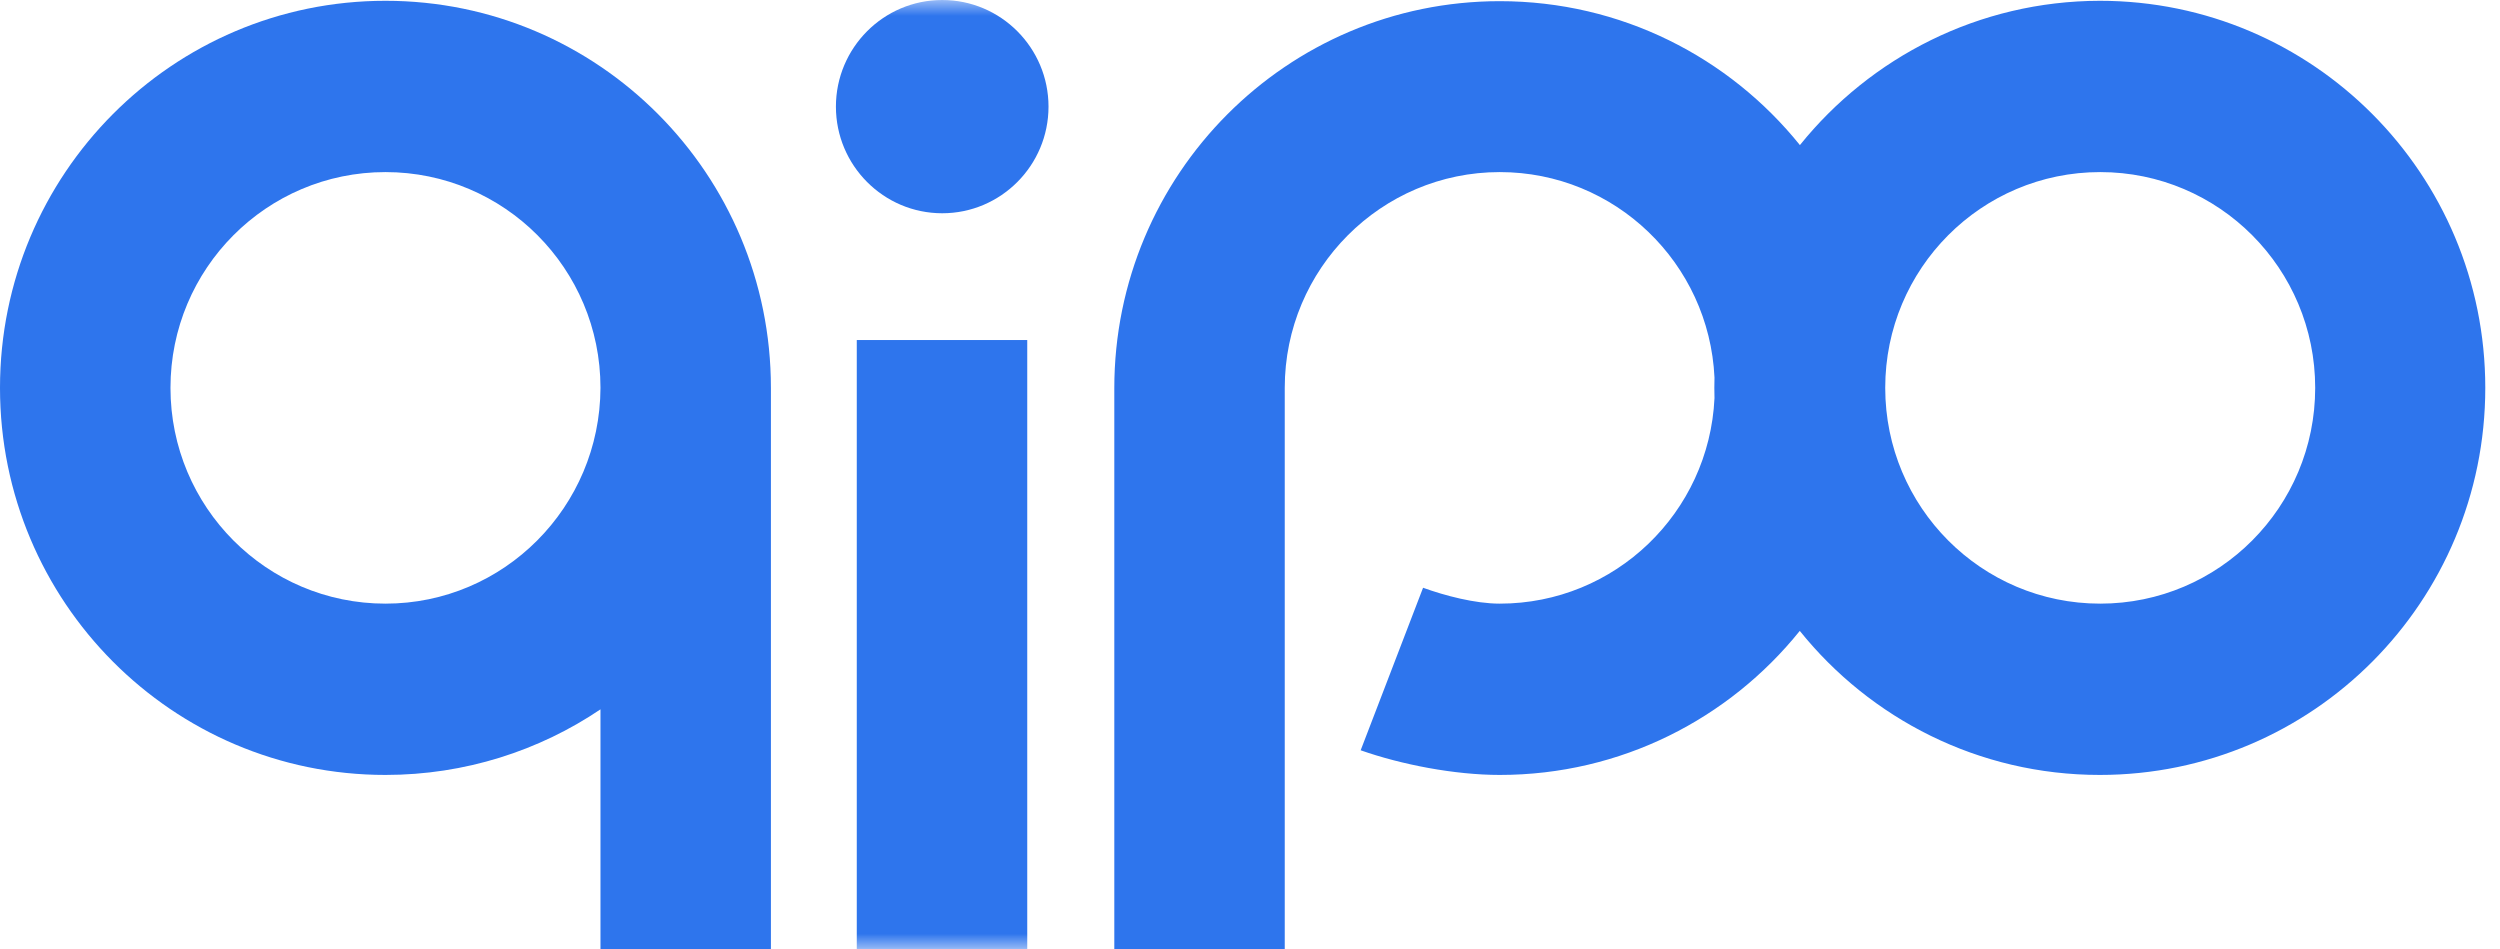 <?xml version="1.0" encoding="UTF-8"?>
<svg width="79px" height="30px" viewBox="0 0 79 30" version="1.1" xmlns="http://www.w3.org/2000/svg" xmlns:xlink="http://www.w3.org/1999/xlink">
    <title>Group 8</title>
    <defs>
        <polygon id="path-1" points="0 30 78.535 30 78.535 0 0 0"></polygon>
    </defs>
    <g id="Symbols" stroke="none" stroke-width="1" fill="none" fill-rule="evenodd">
        <g id="navbar" transform="translate(-50, -58)">
            <g id="Group-8" transform="translate(50, 58)">
                <path d="M66.367,19.075 C62.612,19.075 59.573,16.023 59.573,12.256 C59.573,8.489 62.612,5.438 66.367,5.438 C70.121,5.438 73.16,8.489 73.16,12.256 C73.16,16.023 70.121,19.075 66.367,19.075 M66.354,0.025 C62.529,0.032 59.111,1.811 56.877,4.585 C54.644,1.811 51.226,0.037 47.392,0.037 C40.661,0.037 35.212,5.513 35.212,12.268 L35.212,30 L40.598,30 L40.598,12.256 C40.598,8.489 43.65,5.438 47.392,5.438 C51.038,5.438 54.008,8.315 54.178,11.931 C54.175,12.039 54.173,12.147 54.173,12.256 C54.173,12.365 54.175,12.474 54.178,12.582 C54.008,16.198 51.038,19.075 47.392,19.075 C46.613,19.075 45.659,18.823 44.969,18.573 L42.997,23.709 C44.278,24.16 45.961,24.488 47.392,24.488 C51.224,24.488 54.641,22.712 56.873,19.936 C59.105,22.712 62.522,24.488 66.354,24.488 C73.085,24.488 78.535,19.012 78.535,12.256 C78.535,5.5 73.085,0.025 66.354,0.025" id="Fill-1" fill="#2E75ED"></path>
                <path d="M12.181,19.075 C8.426,19.075 5.387,16.023 5.387,12.256 C5.387,8.489 8.426,5.438 12.181,5.438 C15.936,5.438 18.975,8.489 18.975,12.256 C18.962,16.023 15.923,19.075 12.181,19.075 M12.181,0.025 C5.45,0.025 0,5.5 0,12.256 C0,19.012 5.45,24.488 12.181,24.488 C14.692,24.488 17.041,23.721 18.975,22.415 L18.975,30 L24.361,30 L24.361,12.256 C24.361,5.5 18.912,0.025 12.181,0.025" id="Fill-3" fill="#2E75ED"></path>
                <mask id="mask-2" fill="white">
                    <use xlink:href="#path-1"></use>
                </mask>
                <g id="Clip-6"></g>
                <polygon id="Fill-5" fill="#2E75ED" mask="url(#mask-2)" points="27.074 29.987 32.461 29.987 32.461 10.745 27.074 10.745"></polygon>
                <path d="M29.774,0 C27.918,0 26.415,1.514 26.415,3.37 C26.415,5.225 27.918,6.739 29.774,6.739 C31.63,6.739 33.133,5.225 33.133,3.37 C33.133,1.514 31.63,0 29.774,0" id="Fill-7" fill="#2E75ED" mask="url(#mask-2)"></path>
            </g>
        </g>
    </g>
</svg>